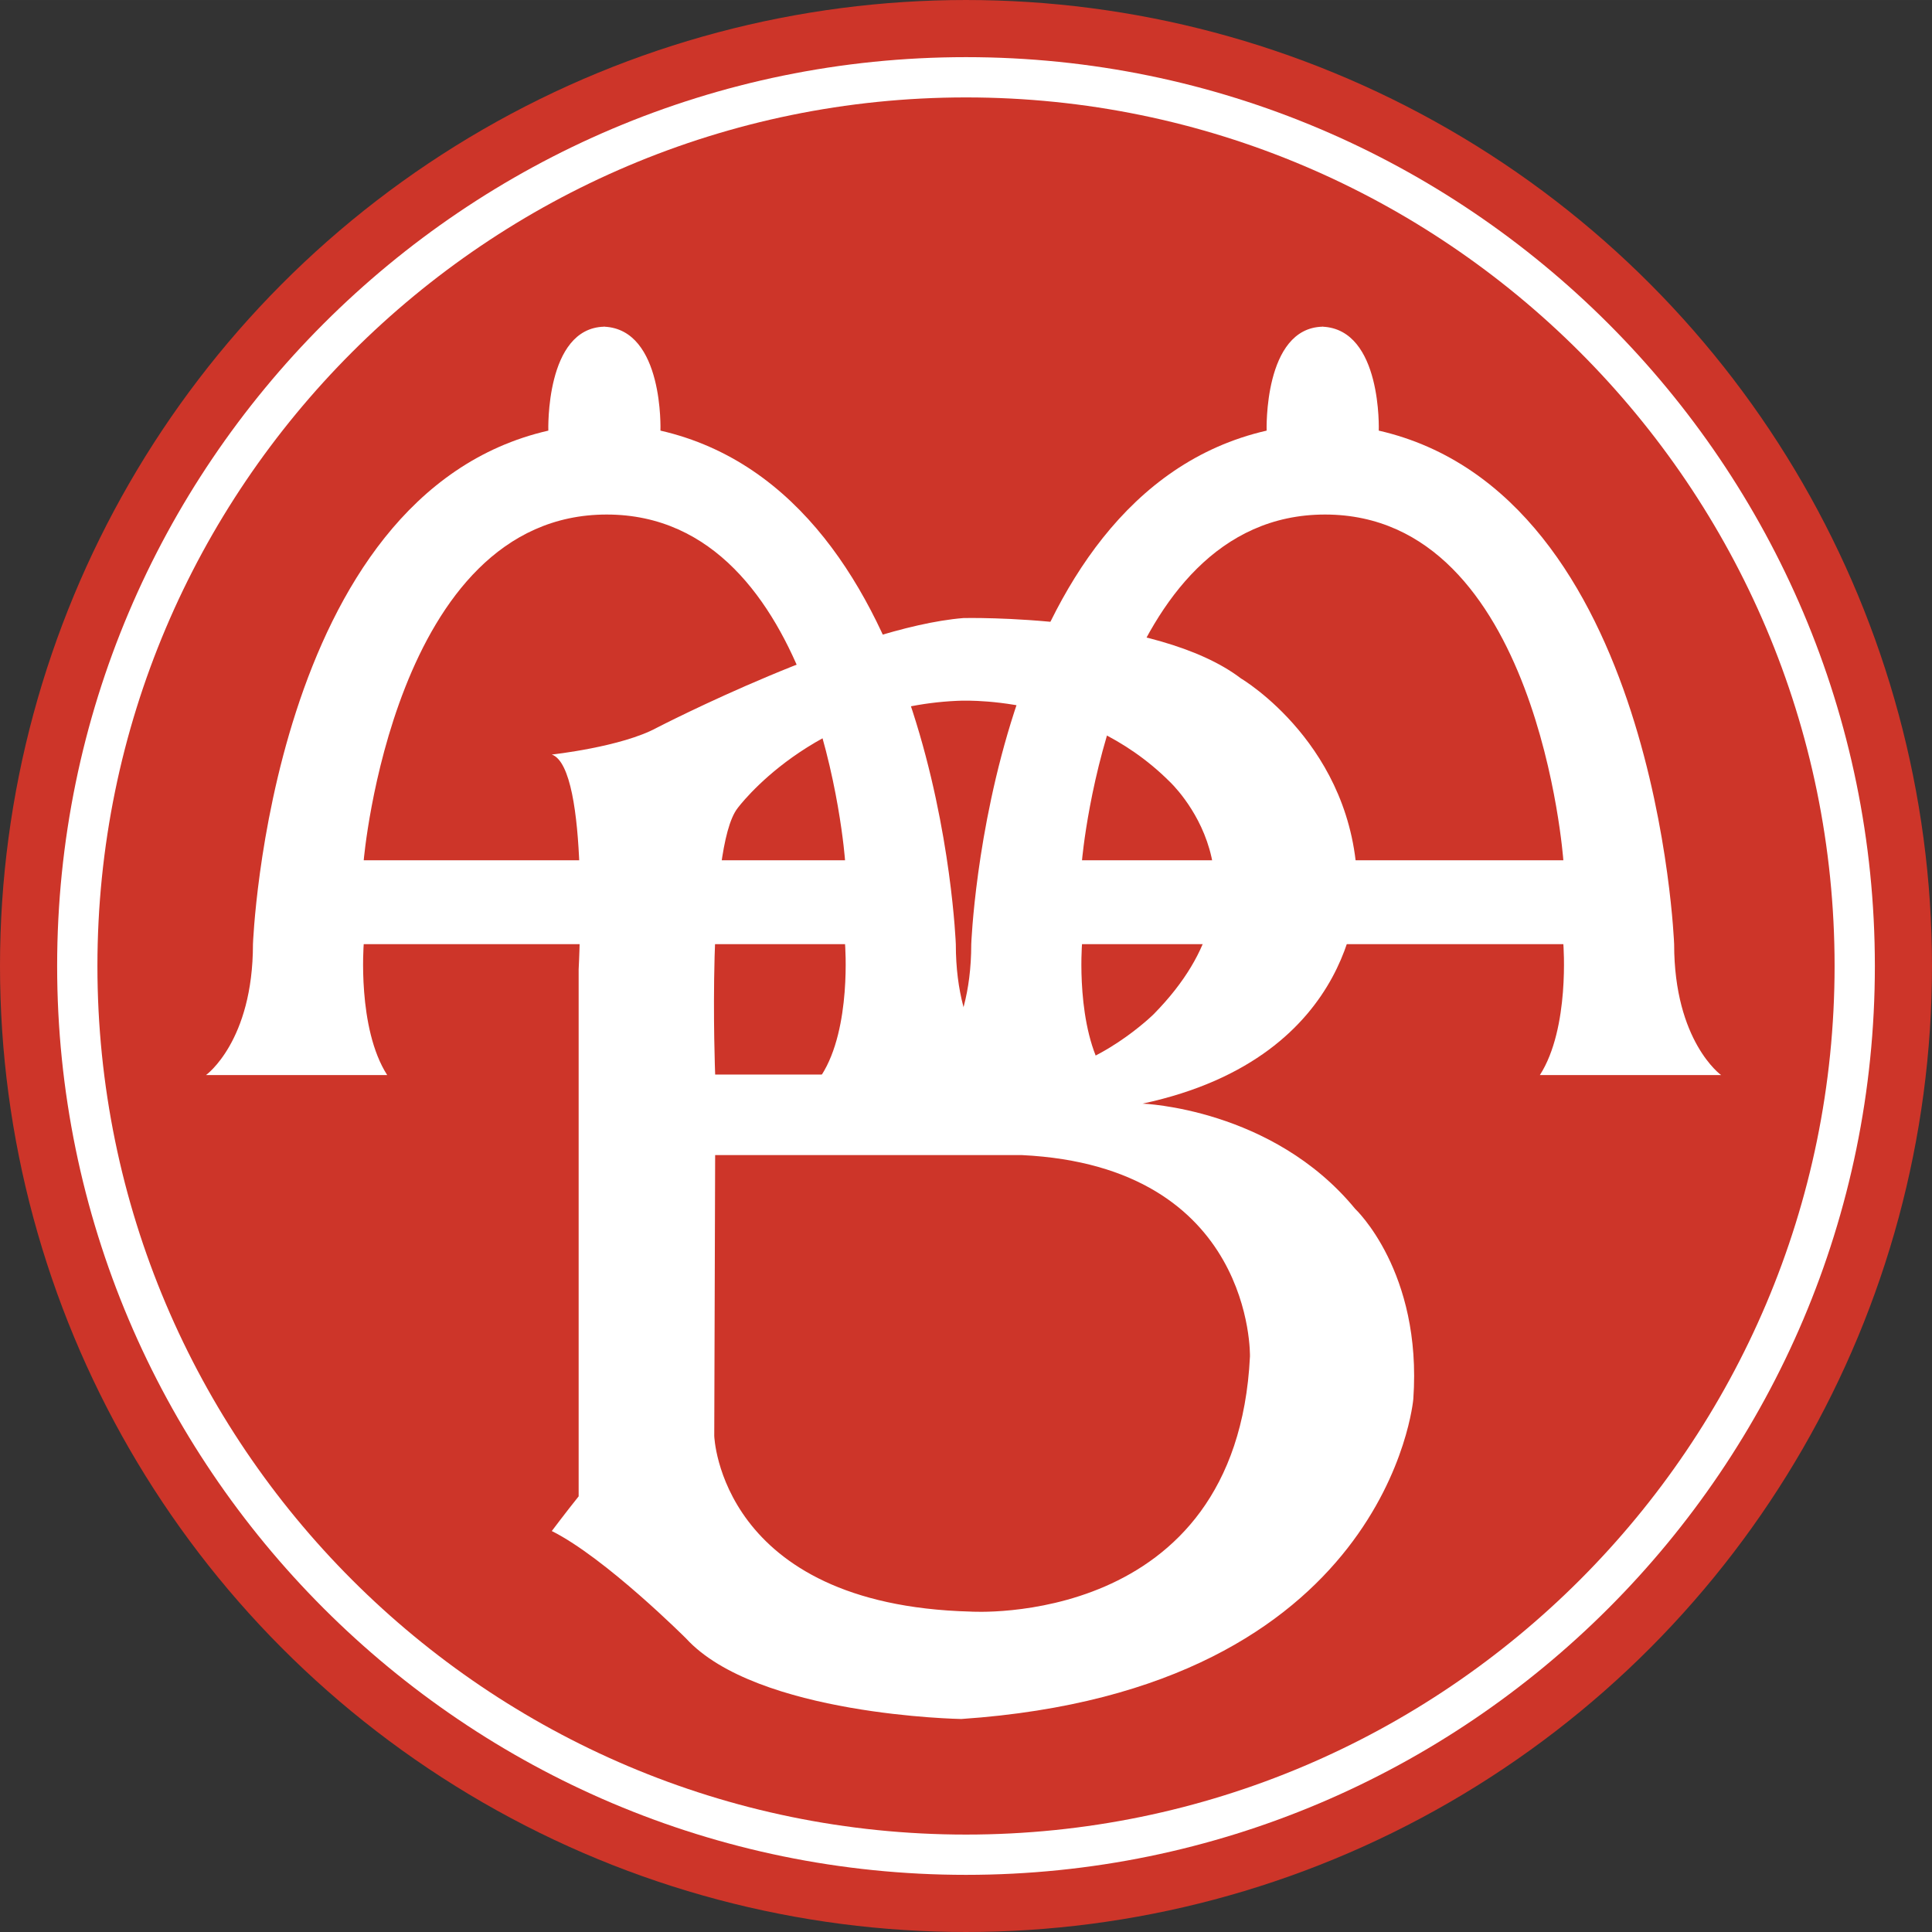 <svg xmlns="http://www.w3.org/2000/svg" width="2500" height="2500" viewBox="0 0 213.003 213.002"><rect x="0" y="0" width="213.003" height="213.002" fill="#333333" stroke="none"/><circle cx="106.501" cy="106.501" r="106.501" fill="#cd3529"/><path d="M6.3 106.501c0 55.251 44.95 100.201 100.202 100.201 55.252 0 100.202-44.95 100.202-100.201C206.703 51.25 161.753 6.3 106.501 6.3 51.25 6.3 6.3 51.25 6.3 106.501z" fill="#fff"/><path d="M10.741 106.501c0-52.803 42.958-95.761 95.761-95.761s95.761 42.958 95.761 95.761-42.958 95.76-95.761 95.76-95.761-42.957-95.761-95.76z" fill="#cd3529"/><path d="M63.796 106.871s1.233-22.204-2.961-23.684c0 0 7.691-.83 11.595-2.96 0 0 21.464-11.102 33.799-12.088 0 0 21.218-.494 30.592 6.661 0 0 12.582 7.401 12.829 22.944 0 0 .494 18.75-23.684 23.931 0 0 14.308.493 23.437 11.595 0 0 7.401 6.908 6.415 20.971 0 0-2.713 32.071-49.835 35.278 0 0-22.549-.37-30.345-8.881 0 0-8.881-8.882-14.803-11.842 0 0 1.48-1.974 2.961-3.824v-58.101zm50.329 11.596c6.982-.618 13.075-6.661 13.075-6.661 14.062-14.31 1.728-25.658 1.728-25.658-9.844-9.807-23.438-8.881-23.438-8.881-16.035.74-24.177 11.842-24.177 11.842-3.454 4.44-2.467 29.358-2.467 29.358h35.279zm-35.28 8.881l-.099 30.962s.592 18.626 28.223 19.366c0 0 29.359 1.973 30.839-28.125 0 0 .493-20.971-25.165-22.204H78.845z" fill="#fff"/><g fill="#fff"><path d="M66.522 36.004c.036 0 .065.012.1.014.043-.001.079-.014.123-.014h-.223z"/><path d="M110.56 118.528s-5.181-3.701-5.181-14.433c0 0-1.85-49.588-32.565-56.62 0 0 .397-11.158-6.192-11.458-6.526.148-6.168 11.458-6.168 11.458-30.715 7.031-32.565 56.62-32.565 56.62 0 10.732-5.181 14.433-5.181 14.433H42.69c-3.33-5.181-2.59-14.433-2.59-14.433h53.067s.74 9.251-2.59 14.433h19.983zM40.1 94.844s3.255-38.117 26.792-38.117 26.274 38.117 26.274 38.117H40.1z"/></g><g fill="#fff"><path d="M145.717 36.004c.034 0 .063.012.098.014.043-.001.078-.014.123-.014h-.221z"/><path d="M189.754 118.528s-5.18-3.701-5.18-14.433c0 0-1.851-49.588-32.566-56.62 0 0 .396-11.158-6.193-11.458-6.525.148-6.168 11.458-6.168 11.458-30.716 7.031-32.566 56.62-32.566 56.62 0 10.732-5.181 14.433-5.181 14.433h19.983c-3.331-5.181-2.591-14.433-2.591-14.433h53.068s.74 9.251-2.59 14.433h19.984zm-70.462-23.684s3.256-38.117 26.793-38.117c23.536 0 26.274 38.117 26.274 38.117h-53.067z"/></g></svg>

